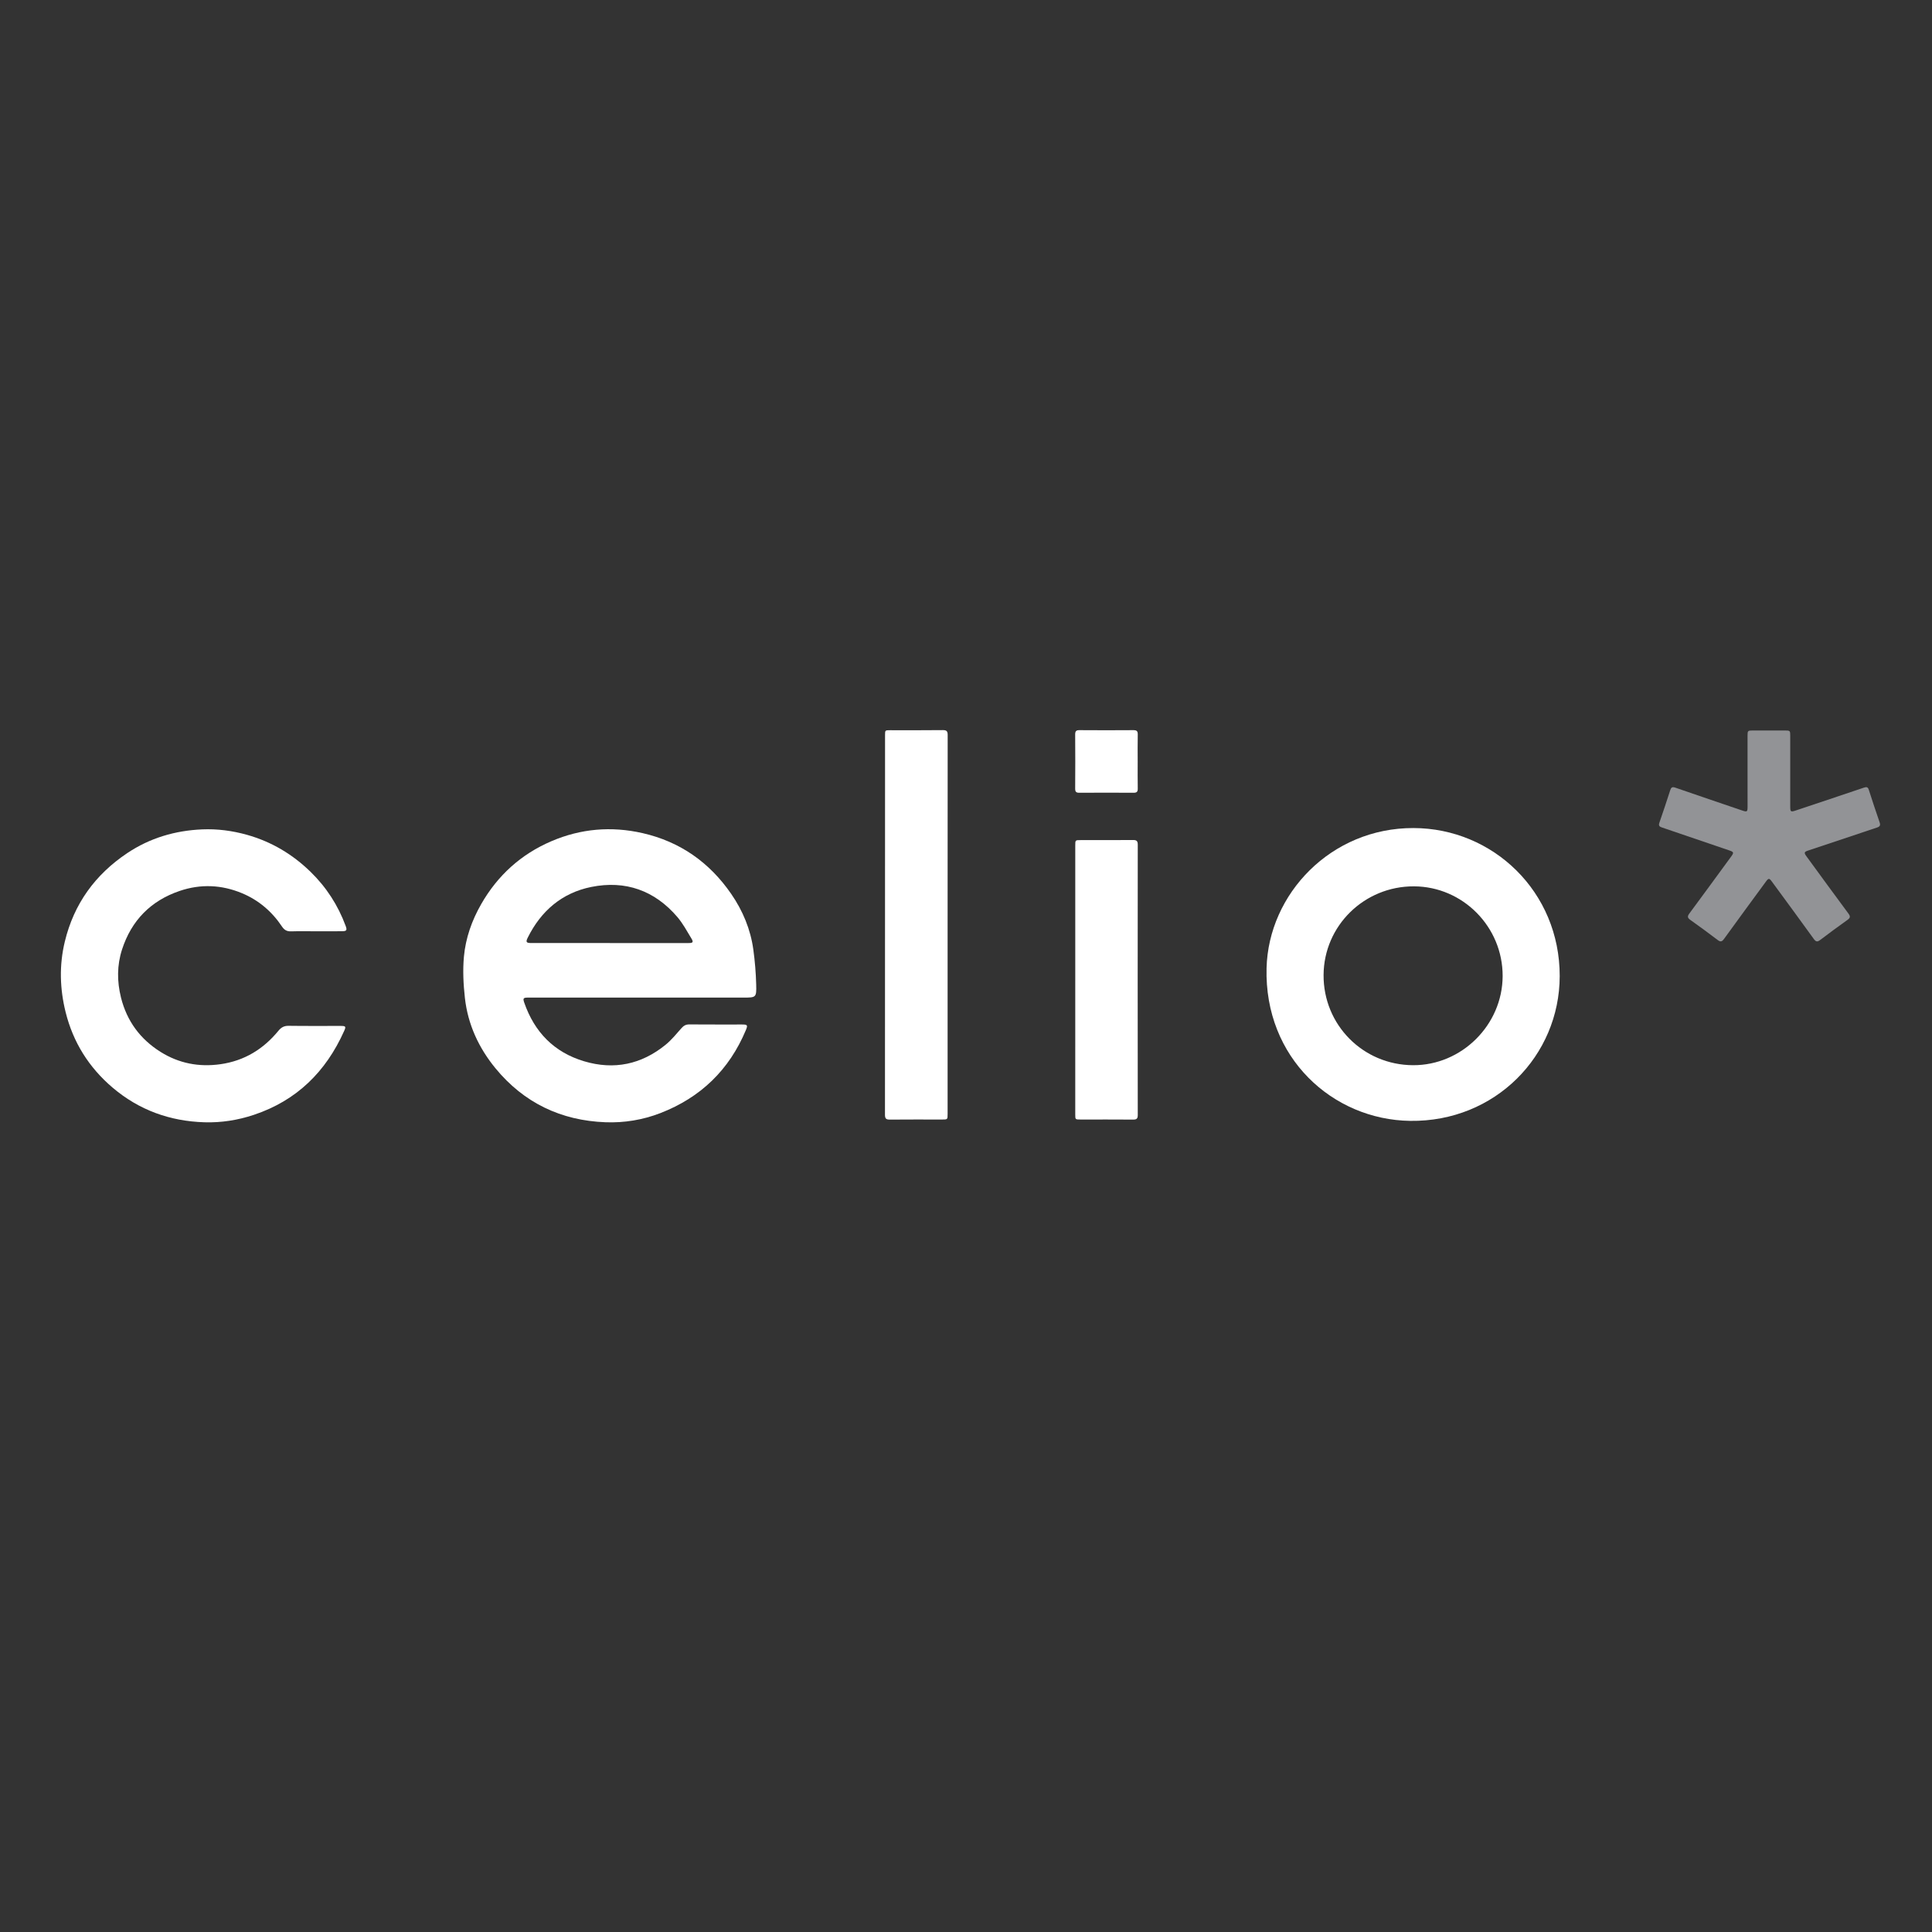 <?xml version="1.0" encoding="UTF-8"?> <!-- Generator: Adobe Illustrator 16.0.0, SVG Export Plug-In . SVG Version: 6.00 Build 0) --> <svg xmlns="http://www.w3.org/2000/svg" xmlns:xlink="http://www.w3.org/1999/xlink" version="1.1" id="Layer_1" x="0px" y="0px" width="200px" height="200px" viewBox="0 0 200 200" xml:space="preserve"><rect x="0" y="0" width="200" height="200" fill="#333333" stroke="none"/> <path fill="#FFFFFF" d="M66.123,103.27H54.671c-0.493,0-0.559,0.067-0.4,0.526c1.058,3.05,3.09,5.141,6.198,6.067 c3.098,0.925,5.94,0.327,8.444-1.718c0.605-0.493,1.106-1.117,1.628-1.706c0.226-0.254,0.451-0.394,0.806-0.391 c1.83,0.015,3.659,0.005,5.489,0.008c0.539,0.002,0.588,0.069,0.379,0.571c-1.723,4.124-4.677,6.98-8.845,8.598 c-1.833,0.711-3.746,1.022-5.685,0.95c-4.605-0.172-8.452-2.006-11.392-5.584c-1.737-2.114-2.862-4.546-3.167-7.281 c-0.158-1.417-0.231-2.872-0.101-4.286c0.178-1.921,0.819-3.74,1.788-5.431c1.705-2.979,4.129-5.169,7.275-6.515 c3.04-1.301,6.196-1.57,9.428-0.834c3.891,0.886,6.931,3.034,9.177,6.292c1.198,1.737,2.007,3.673,2.293,5.781 c0.163,1.195,0.263,2.404,0.294,3.609c0.036,1.344-0.012,1.345-1.338,1.345L66.123,103.27L66.123,103.27z M63.137,97.623v0.002 c2.722,0,5.445,0,8.167-0.001c0.42,0,0.5-0.096,0.279-0.459c-0.461-0.759-0.888-1.562-1.461-2.234 c-2.353-2.757-5.388-3.824-8.91-3.115c-3.025,0.609-5.201,2.473-6.577,5.242c-0.232,0.467-0.161,0.565,0.372,0.565H63.137z"></path> <path fill="#FFFFFF" d="M146.318,85.719c8.232,0.015,15.154,6.585,15.142,15.325c-0.01,8.26-6.696,15.108-15.477,14.988 c-8.017-0.109-15.11-6.521-14.869-15.821C131.314,92.537,137.781,85.7,146.318,85.719 M155.553,101.05 c0.018-5.098-4.115-9.279-9.185-9.296c-5.143-0.018-9.32,4.08-9.352,9.172c-0.033,5.163,4.08,9.317,9.255,9.343 C151.312,110.295,155.534,106.101,155.553,101.05"></path> <path fill="#FFFFFF" d="M32.668,96.405c-0.843,0.001-1.687-0.018-2.527,0.008c-0.429,0.015-0.702-0.128-0.945-0.49 c-1.042-1.559-2.416-2.74-4.153-3.462c-2.113-0.878-4.277-0.969-6.443-0.233c-2.988,1.015-4.989,3.053-5.964,6.054 c-0.531,1.637-0.529,3.305-0.112,4.982c0.607,2.436,1.992,4.307,4.094,5.626c1.894,1.189,3.979,1.593,6.206,1.276 c2.47-0.351,4.439-1.558,5.999-3.462c0.295-0.359,0.595-0.519,1.067-0.512c1.79,0.026,3.579,0.009,5.37,0.012 c0.534,0.002,0.577,0.051,0.362,0.53c-1.885,4.208-4.904,7.19-9.331,8.67c-1.667,0.558-3.386,0.827-5.126,0.774 c-3.565-0.109-6.767-1.256-9.513-3.592c-2.456-2.089-4.085-4.698-4.859-7.81c-0.601-2.414-0.673-4.862-0.082-7.307 c0.944-3.906,3.139-6.931,6.458-9.153c2.344-1.57,4.964-2.339,7.762-2.459c1.567-0.067,3.116,0.136,4.642,0.564 c2.533,0.713,4.706,2.01,6.576,3.83c1.635,1.593,2.849,3.469,3.639,5.615c0.16,0.434,0.086,0.533-0.395,0.536 C34.485,96.41,33.576,96.405,32.668,96.405"></path> <path fill="#FFFFFF" d="M98.096,95.729v19.588c0,0.576,0,0.576-0.586,0.576c-1.804,0-3.607-0.011-5.411,0.007 c-0.385,0.003-0.487-0.124-0.487-0.498c0.009-13.098,0.007-26.196,0.008-39.294c0-0.515,0.001-0.516,0.532-0.516 c1.817-0.001,3.633,0.012,5.45-0.011c0.416-0.005,0.501,0.138,0.501,0.521C98.094,82.645,98.096,89.187,98.096,95.729"></path> <path fill="#929396" d="M180.905,79.802c0-1.224-0.001-2.449,0-3.672c0.001-0.478,0.036-0.51,0.523-0.51c1.105,0,2.211,0,3.316,0 c0.57,0,0.581,0.009,0.581,0.568c0.001,2.435,0,4.87,0,7.306c-0.001,0.544,0.05,0.581,0.563,0.41c2.357-0.79,4.717-1.572,7.07-2.371 c0.272-0.092,0.407-0.06,0.5,0.225c0.363,1.127,0.73,2.253,1.12,3.371c0.112,0.325,0.011,0.445-0.286,0.543 c-2.372,0.785-4.741,1.582-7.111,2.375c-0.426,0.142-0.448,0.229-0.169,0.61c1.444,1.976,2.883,3.956,4.342,5.921 c0.229,0.307,0.169,0.455-0.114,0.656c-0.942,0.673-1.878,1.357-2.799,2.059c-0.292,0.223-0.448,0.229-0.679-0.094 c-1.431-1.985-2.885-3.955-4.331-5.928c-0.278-0.379-0.35-0.382-0.627-0.004c-1.448,1.974-2.899,3.943-4.332,5.928 c-0.229,0.317-0.384,0.325-0.682,0.097c-0.92-0.703-1.856-1.384-2.8-2.057c-0.28-0.2-0.346-0.351-0.117-0.658 c1.458-1.964,2.896-3.944,4.344-5.919c0.287-0.394,0.265-0.463-0.2-0.622c-2.329-0.793-4.657-1.59-6.986-2.38 c-0.258-0.087-0.356-0.197-0.253-0.489c0.389-1.118,0.76-2.243,1.124-3.37c0.091-0.285,0.209-0.368,0.516-0.263 c2.299,0.797,4.604,1.576,6.908,2.36c0.541,0.186,0.581,0.158,0.581-0.419C180.906,82.25,180.906,81.027,180.905,79.802 L180.905,79.802z"></path> <path fill="#FFFFFF" d="M111.311,101.459V87.524c0-0.557,0-0.557,0.564-0.557c1.802-0.002,3.605,0.007,5.407-0.009 c0.372-0.003,0.5,0.097,0.499,0.484c-0.01,9.33-0.01,18.659,0,27.989c0.001,0.374-0.123,0.47-0.478,0.468 c-1.815-0.015-3.632-0.006-5.448-0.007c-0.545,0-0.545-0.001-0.545-0.537C111.311,110.724,111.311,106.092,111.311,101.459"></path> <path fill="#FFFFFF" d="M117.773,78.833c0,0.935-0.011,1.87,0.007,2.805c0.006,0.33-0.112,0.43-0.435,0.428 c-1.87-0.012-3.74-0.012-5.609,0c-0.32,0.002-0.436-0.088-0.434-0.422c0.014-1.869,0.014-3.738,0-5.608 c-0.002-0.343,0.101-0.455,0.449-0.451c1.856,0.014,3.713,0.013,5.568,0c0.34-0.002,0.468,0.09,0.461,0.445 C117.759,76.964,117.773,77.899,117.773,78.833"></path> </svg> 
